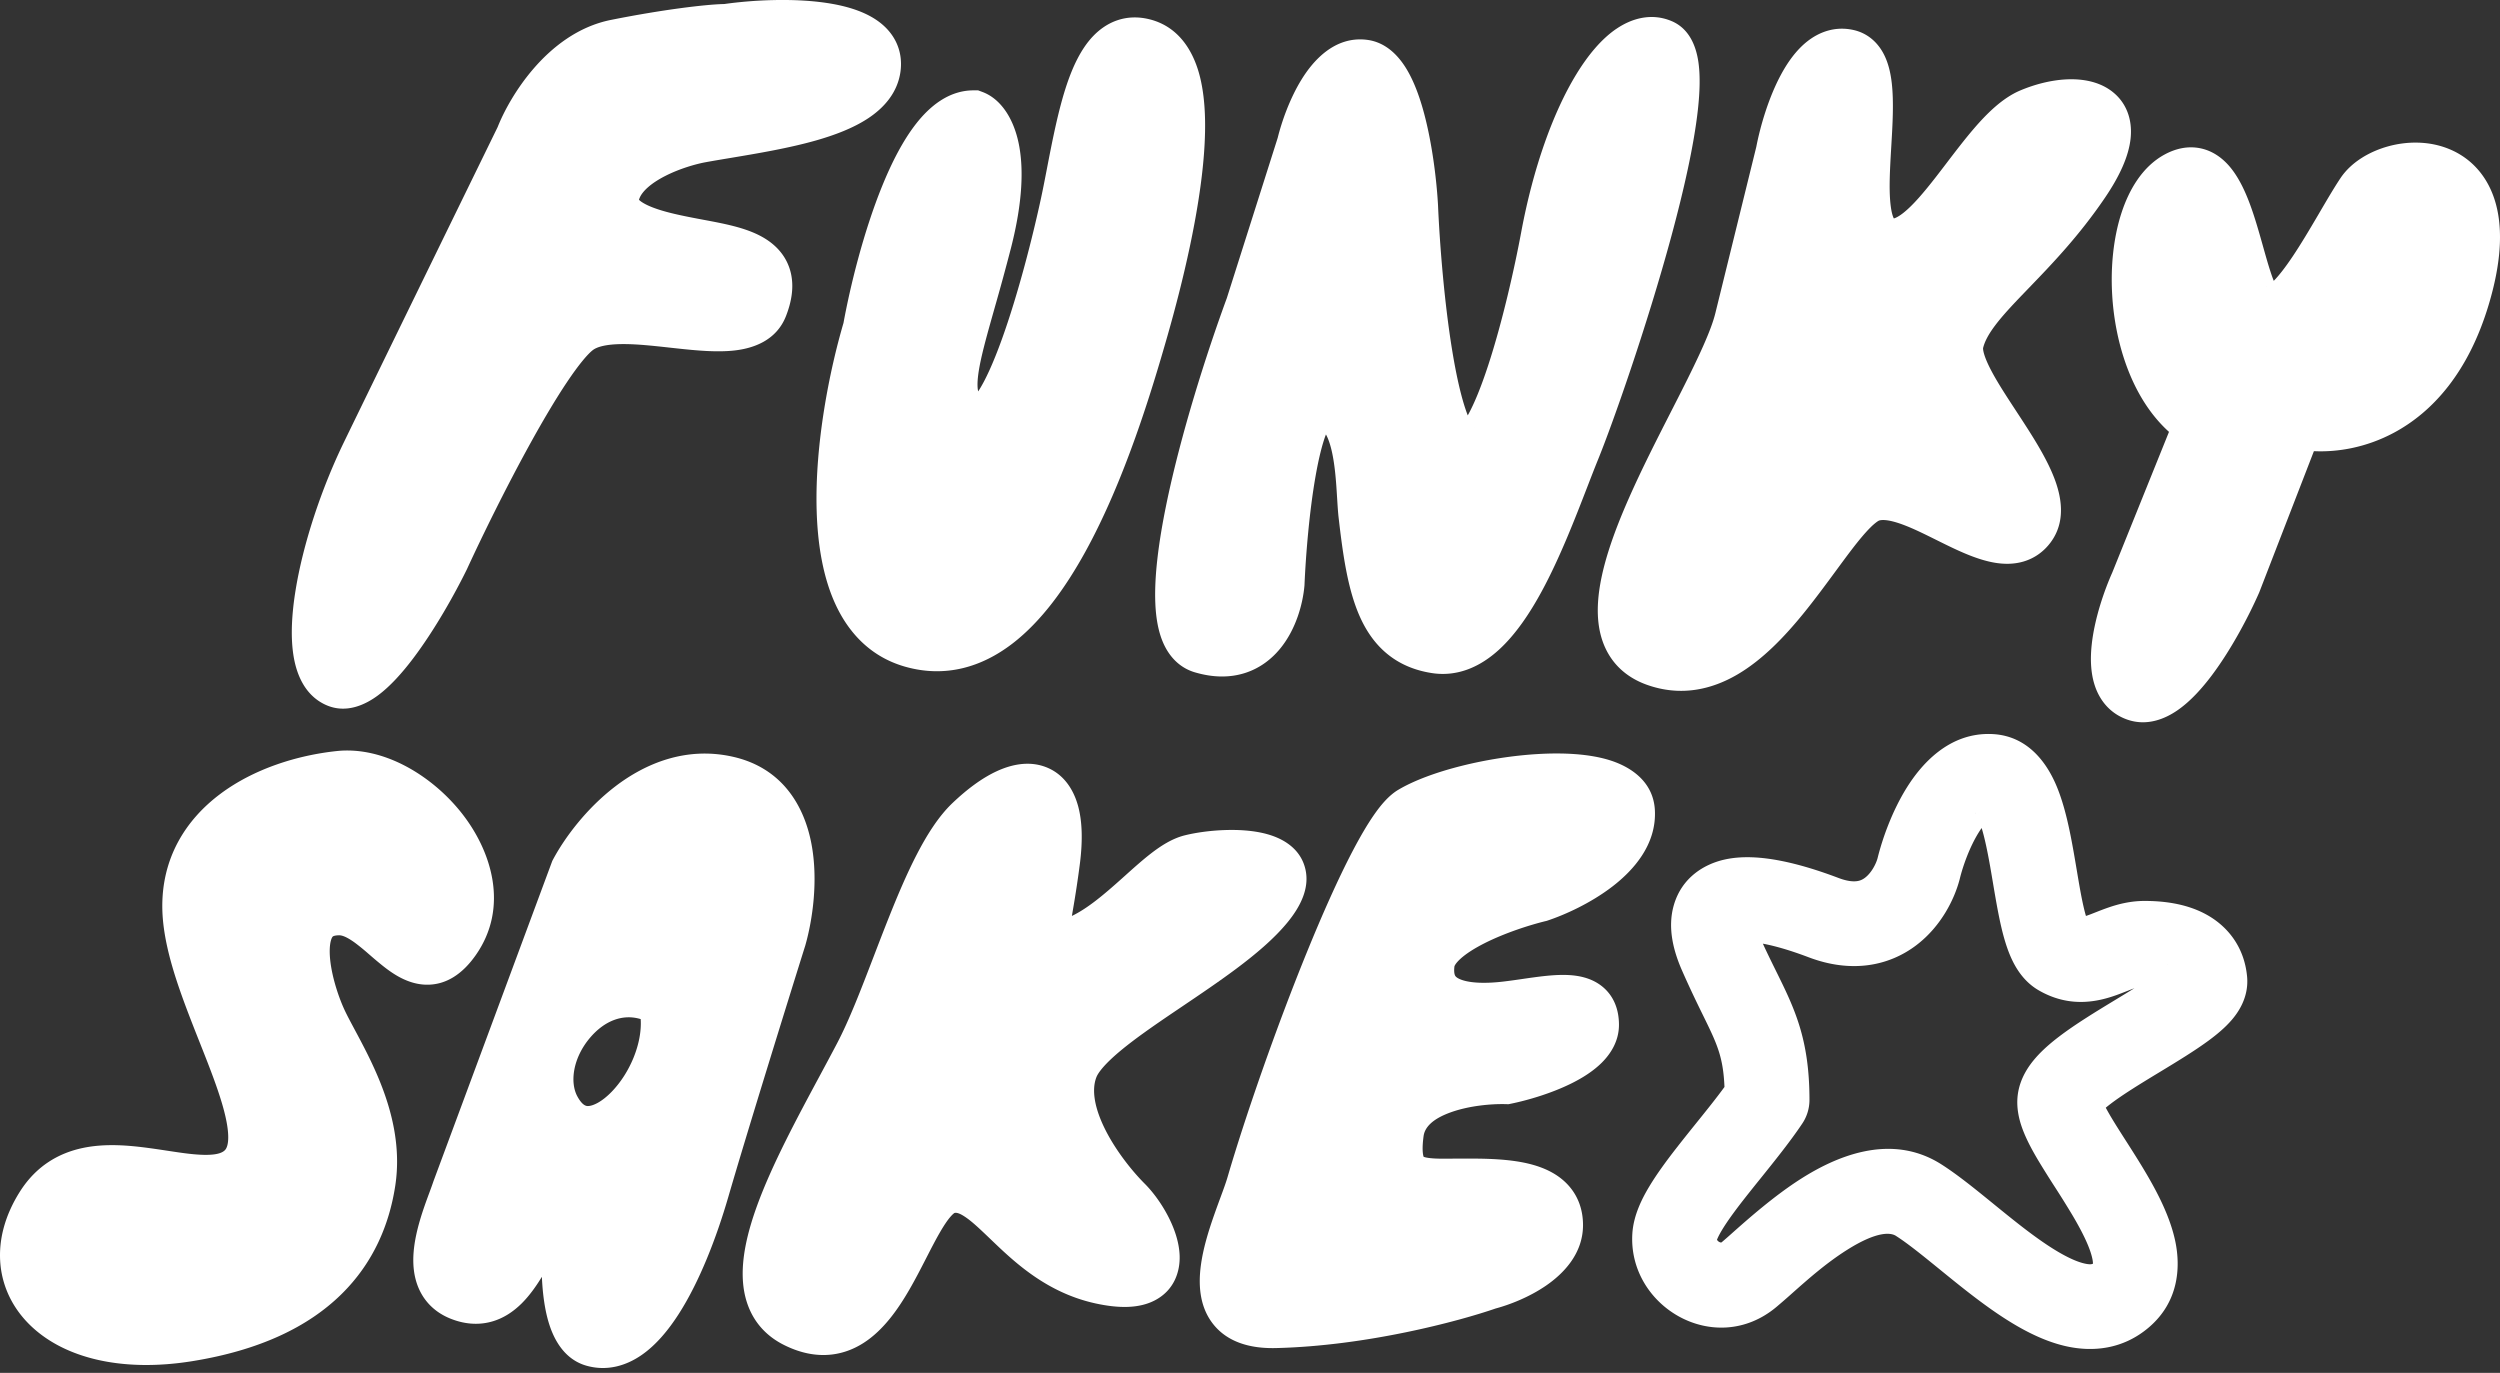 <svg xmlns="http://www.w3.org/2000/svg" width="295" height="162" fill="none"><rect width="100%" height="100%" fill="#333333" stroke="none"/><path fill="#fff" fill-rule="evenodd" d="M225.01 92.926c1.584-2.533 4.877-6.58 10.131-6.304 4.587.241 6.691 4.106 7.549 6.168.99 2.378 1.566 5.288 1.998 7.725.14.794.266 1.544.386 2.254.286 1.699.534 3.17.845 4.469.079.329.154.609.223.845.071-.023.149-.05.235-.081.274-.097.551-.206.922-.353l.124-.049c.402-.158.907-.355 1.445-.538 1.083-.367 2.517-.752 4.19-.752 2.176 0 4.824.296 7.15 1.528 2.621 1.387 4.63 3.89 4.95 7.413.229 2.513-1.155 4.332-1.802 5.089-.794.929-1.778 1.735-2.659 2.389-1.664 1.236-3.819 2.543-5.758 3.719l-.384.233c-2.171 1.318-4.086 2.498-5.497 3.57-.22.168-.411.32-.577.458.171.323.385.702.649 1.146.498.835 1.079 1.744 1.741 2.78l.114.177c.69 1.08 1.451 2.275 2.172 3.494 1.383 2.338 2.924 5.252 3.534 8.2.652 3.156.341 7.157-3.106 10.111-3.088 2.647-6.711 2.946-9.859 2.223-2.935-.673-5.719-2.265-8.056-3.85-2.358-1.6-4.686-3.494-6.692-5.127l-.082-.067c-2.139-1.74-3.82-3.098-5.186-3.968-.574-.365-2.146-.624-5.778 1.674-2.434 1.54-4.539 3.405-6.377 5.033a86.442 86.442 0 0 1-1.958 1.703c-7.241 6.034-17.553-.084-16.977-8.719.144-2.163 1.174-4.145 1.997-5.516.911-1.518 2.078-3.094 3.229-4.571.814-1.045 1.613-2.038 2.379-2.99 1.191-1.478 2.301-2.857 3.263-4.179-.151-3.6-.894-5.117-2.521-8.437-.67-1.367-1.49-3.04-2.481-5.29-.986-2.242-1.761-5.014-.973-7.733.946-3.265 3.59-4.834 5.964-5.37 2.162-.488 4.509-.273 6.587.129 2.172.421 4.522 1.144 6.892 2.043 1.099.416 1.786.422 2.161.371.369-.05.673-.185.968-.411.701-.536 1.255-1.53 1.468-2.292.545-2.217 1.68-5.504 3.457-8.347Zm22.98 36.68a.348.348 0 0 1 .013.051.225.225 0 0 1-.013-.051Zm-.306 1.864a.242.242 0 0 1-.033.046.345.345 0 0 1 .033-.046Zm-1.21-22.468a.432.432 0 0 1 .033.058.241.241 0 0 1-.033-.058ZM233.49 98.227c-1.068 1.709-1.868 3.958-2.237 5.478l-.013.053-.015.053c-.603 2.263-2.134 5.456-5.066 7.699-3.262 2.493-7.695 3.362-12.749 1.445-2.023-.768-3.802-1.295-5.247-1.575l-.144-.027c.521 1.14 1.038 2.186 1.534 3.19 2.186 4.426 3.964 8.026 3.964 15.25 0 .987-.292 1.952-.84 2.773-1.389 2.084-3.305 4.466-5.017 6.594a200.86 200.86 0 0 0-1.925 2.417c-1.091 1.401-1.954 2.59-2.543 3.571-.394.656-.538 1.016-.586 1.135a.255.255 0 0 0 .024.05c.039.064.12.152.243.218.122.065.207.067.226.065l.009-.001c.001-.001.03-.012.087-.059a58.26 58.26 0 0 0 1.197-1.048c1.855-1.647 4.982-4.425 8.194-6.457 3.791-2.398 10.4-5.536 16.493-1.659 1.915 1.219 4.036 2.945 5.976 4.523l.153.125c2.094 1.704 4.11 3.341 6.075 4.674 2.018 1.368 3.571 2.125 4.68 2.379.638.147.885.09 1.009.017a3.22 3.22 0 0 0-.074-.579c-.252-1.218-1.041-2.925-2.347-5.132a112.508 112.508 0 0 0-1.992-3.201l-.14-.218a115.02 115.02 0 0 1-1.88-3.008c-.615-1.032-1.248-2.176-1.709-3.305-.404-.989-.991-2.69-.72-4.581.278-1.948 1.349-3.405 2.11-4.274.832-.95 1.833-1.797 2.787-2.522 1.903-1.447 4.287-2.899 6.358-4.157l.178-.108c.826-.501 1.601-.971 2.314-1.414-.225.081-.47.176-.769.294l-.127.049c-.348.138-.783.31-1.22.466-2.132.761-5.495 1.583-9.201-.579-1.786-1.042-2.709-2.695-3.183-3.725-.525-1.143-.889-2.404-1.163-3.548-.396-1.656-.733-3.654-1.041-5.486-.107-.635-.211-1.25-.312-1.824-.328-1.854-.649-3.38-1.005-4.551a9.91 9.91 0 0 0-.346.52Zm-.402-2.313c.001-.004.024.021.065.089a.336.336 0 0 1-.065-.089Zm22.666 17.929a.3.3 0 0 1-.019.021c.056-.076.074-.086.019-.021Z" clip-rule="evenodd"/><path fill="#fff" d="M150.467 156.075c-10.423.242-4.142-11.514-2.727-16.362 4.04-13.837 14.299-41.265 18.786-43.935 6.363-3.788 25.452-6.363 25.755 0 .243 5.09-6.969 8.787-10.605 9.999-4.141 1.01-12.544 3.999-13.029 7.878-.606 4.848 3.939 5.757 9.09 5.151 5.151-.606 10.302-2.121 10.302 2.121 0 3.393-6.868 5.656-10.302 6.363-3.939-.101-11.999 1.03-12.726 6.363-.909 6.666 2.727 6.06 7.575 6.06 4.848 0 11.211 0 11.211 4.848 0 3.878-5.454 6.262-8.181 6.969-4.04 1.414-14.726 4.303-25.149 4.545Z"/><path fill="#fff" fill-rule="evenodd" d="M189.906 89.693c2.34.72 5.204 2.418 5.372 5.942.194 4.07-2.576 7.099-5.016 8.975-2.558 1.966-5.591 3.331-7.637 4.013l-.117.039-.121.029c-1.918.468-4.823 1.399-7.24 2.625-1.212.615-2.175 1.24-2.818 1.828-.635.581-.704.887-.705.887v-.004c-.092.74.044 1.03.085 1.105.039.069.147.226.543.402.942.419 2.694.58 5.135.292.768-.09 1.472-.192 2.202-.298.491-.072.994-.145 1.535-.217 1.225-.163 2.571-.309 3.814-.26 1.191.046 2.768.283 4.076 1.315 1.472 1.163 2.025 2.853 2.025 4.561 0 1.929-.986 3.424-2.001 4.443-1.015 1.019-2.295 1.814-3.515 2.427-2.452 1.231-5.298 2.044-7.181 2.431l-.337.07-.345-.009c-1.721-.044-4.325.193-6.473.967-2.242.808-3.069 1.821-3.203 2.802-.201 1.469-.089 2.16-.004 2.419l.008.024c.163.068.55.167 1.382.206.605.028 1.219.022 1.957.014.381-.004.796-.008 1.259-.008h.195c2.291-.001 5.433-.002 8.027.714 1.369.378 2.873 1.026 4.055 2.225 1.264 1.281 1.934 2.964 1.934 4.909 0 3.451-2.406 5.8-4.371 7.148-2.009 1.378-4.329 2.263-5.933 2.692-4.315 1.495-15.223 4.424-25.956 4.673-3.11.073-5.827-.744-7.495-2.976-1.559-2.086-1.608-4.66-1.354-6.671.264-2.091.948-4.258 1.585-6.072.273-.777.525-1.461.75-2.072.352-.952.638-1.728.837-2.411 2.052-7.025 5.661-17.438 9.327-26.445 1.832-4.501 3.702-8.711 5.421-11.995.858-1.638 1.708-3.104 2.525-4.28.75-1.078 1.707-2.267 2.859-2.952 3.758-2.237 10.659-3.888 16.512-4.224 2.95-.17 5.974-.03 8.402.717Zm-8.058 5.273c-5.357.308-11.182 1.839-13.787 3.39l-.009.008c-.062.056-.4.36-.992 1.213-.618.889-1.338 2.113-2.136 3.638-1.593 3.042-3.381 7.054-5.18 11.474-3.595 8.834-7.135 19.053-9.124 25.865-.252.862-.667 1.992-1.079 3.113-.211.573-.42 1.144-.607 1.676-.613 1.746-1.114 3.412-1.294 4.836-.19 1.504.057 2.126.208 2.328l.001.001c.045.061.46.616 2.548.568 10.018-.233 20.383-3.032 24.228-4.378l.118-.041.12-.031c1.121-.291 2.823-.942 4.17-1.865 1.444-.991 1.764-1.773 1.764-2.2 0-.479-.125-.614-.206-.696-.162-.165-.552-.426-1.379-.654-1.725-.476-4.083-.498-6.626-.498a86 86 0 0 0-.985.007c-.836.008-1.733.017-2.512-.02-1.115-.052-2.497-.204-3.762-.82-1.424-.693-2.504-1.874-3.048-3.533-.493-1.503-.494-3.235-.24-5.099.593-4.352 4.159-6.572 7.113-7.637 2.885-1.04 6.078-1.345 8.293-1.326 1.537-.342 3.664-.986 5.384-1.85.927-.465 1.578-.917 1.958-1.299l.078-.081a3.558 3.558 0 0 0-.163-.009c-.688-.027-1.596.054-2.785.213-.394.052-.843.117-1.317.185-.811.117-1.697.245-2.512.341-2.711.319-5.807.328-8.273-.768-1.308-.582-2.545-1.523-3.349-2.969-.801-1.44-1.006-3.081-.796-4.765.248-1.983 1.447-3.504 2.611-4.568 1.199-1.095 2.687-2.007 4.153-2.751 2.885-1.463 6.181-2.519 8.403-3.07 1.589-.543 3.914-1.616 5.768-3.04 1.978-1.522 2.703-2.865 2.682-3.88-.117-.107-.443-.33-1.145-.546-1.435-.442-3.638-.614-6.294-.462Zm3.211 25.827Z" clip-rule="evenodd"/><path fill="#fff" d="M114.459 96.938c-5.091 4.848-8.893 19.695-13.029 27.573-6.364 12.12-15.817 27.391-7.575 31.512 10.302 5.151 12.726-14.241 17.877-15.756 5.151-1.515 8.484 8.484 18.18 10.605 9.696 2.121 6.06-6.06 3.03-9.09-3.03-3.03-8.484-10.302-6.363-15.756 2.121-5.454 17.574-12.423 23.028-19.089 5.454-6.666-4.848-6.515-9.09-5.454-3.528.882-8.181 7.575-13.635 9.696-5.454 2.121-3.636 0-2.424-9.696 1.212-9.696-3.636-10.605-9.999-4.545Z"/><path fill="#fff" fill-rule="evenodd" d="M120.136 96.45c-.931.431-2.158 1.28-3.608 2.66-.91.867-1.919 2.351-3.007 4.453-1.066 2.061-2.104 4.506-3.146 7.132-.511 1.287-1.027 2.632-1.548 3.989-1.54 4.014-3.122 8.138-4.741 11.222-.716 1.363-1.456 2.74-2.196 4.118-2.653 4.941-5.313 9.893-6.906 14.269-1.018 2.799-1.45 4.985-1.327 6.537.105 1.332.57 2.026 1.54 2.51.924.463 1.59.567 2.059.55.458-.018.909-.159 1.403-.474 1.106-.703 2.236-2.138 3.468-4.271.592-1.026 1.155-2.114 1.732-3.238l.11-.215c.53-1.033 1.081-2.108 1.639-3.086.592-1.037 1.264-2.099 2.037-2.986.754-.865 1.813-1.811 3.24-2.231 2.412-.709 4.494.038 6.109 1.068 1.388.885 2.734 2.177 3.921 3.316l.277.267c2.703 2.588 5.421 5.04 9.361 5.902 1.048.229 1.795.291 2.3.275a3.54 3.54 0 0 0 .334-.026c-.057-.456-.277-1.158-.727-2.006-.491-.926-1.115-1.757-1.64-2.281-1.678-1.679-4.008-4.501-5.66-7.721-1.596-3.109-2.914-7.292-1.377-11.244.831-2.138 2.741-4.016 4.603-5.565 1.962-1.633 4.381-3.301 6.775-4.922l1.096-.741c2.068-1.396 4.104-2.771 5.956-4.151 2.197-1.637 3.946-3.147 5.072-4.523.284-.347.476-.623.607-.835-.796-.214-1.961-.307-3.278-.254-1.3.052-2.533.236-3.37.445-.255.064-.801.325-1.747 1.055-.825.635-1.71 1.43-2.754 2.366l-.319.287c-2.213 1.982-5.134 4.583-8.455 5.874-.717.279-1.403.524-2.03.692-.584.156-1.361.317-2.177.243-.944-.085-2.035-.503-2.793-1.55-.642-.886-.765-1.856-.795-2.444-.058-1.132.188-2.604.42-3.992l.005-.032.087-.517c.243-1.446.533-3.17.795-5.264.278-2.228.164-3.653-.066-4.463a2.084 2.084 0 0 0-.207-.523c-.144.005-.48.052-1.072.326Zm1.006-.406c.001-.002.011.005.028.027-.02-.015-.028-.025-.028-.027Zm27.348 8.39a.12.12 0 0 1-.033-.024c.024.015.034.023.033.024Zm-21.302-9.421c.537 1.897.574 4.222.247 6.842a126.616 126.616 0 0 1-.832 5.516l-.086.511a28.04 28.04 0 0 1-.033.2c1.906-.921 3.83-2.563 5.936-4.45l.337-.302c1.003-.901 2.063-1.852 3.076-2.634 1.09-.84 2.448-1.746 3.956-2.123 1.284-.321 2.93-.554 4.585-.62 1.629-.066 3.487.02 5.115.466 1.466.4 3.75 1.386 4.474 3.862.707 2.417-.538 4.727-2.034 6.556-1.602 1.957-3.829 3.818-6.13 5.533-1.975 1.472-4.144 2.937-6.208 4.33l-1.066.72c-2.416 1.636-4.599 3.15-6.301 4.566-1.803 1.5-2.62 2.539-2.849 3.127-.584 1.502-.236 3.682 1.123 6.331 1.302 2.537 3.214 4.865 4.565 6.217.991.99 1.957 2.318 2.697 3.712.72 1.357 1.377 3.061 1.437 4.781.065 1.854-.608 4.062-2.892 5.271-1.936 1.024-4.407.953-7.034.378-5.757-1.259-9.553-4.868-12.229-7.43l-.049-.047c-1.409-1.35-2.354-2.255-3.224-2.809-.697-.445-.979-.427-1.148-.384-.036.024-.189.126-.452.428-.386.443-.828 1.104-1.349 2.018-.489.858-.983 1.82-1.532 2.89l-.091.177c-.572 1.115-1.198 2.328-1.874 3.5-1.306 2.259-3.036 4.801-5.443 6.333-1.262.802-2.731 1.343-4.397 1.406-1.657.063-3.32-.353-4.97-1.178-3.153-1.577-4.596-4.337-4.837-7.406-.225-2.849.56-6.011 1.67-9.06 1.757-4.827 4.707-10.315 7.389-15.303.707-1.316 1.395-2.596 2.038-3.821 1.442-2.746 2.829-6.359 4.326-10.259.549-1.429 1.112-2.898 1.699-4.376 1.062-2.677 2.187-5.345 3.395-7.677 1.186-2.292 2.561-4.481 4.197-6.04 1.731-1.648 3.496-2.96 5.226-3.76 1.687-.78 3.734-1.248 5.717-.519 2.111.775 3.304 2.58 3.855 4.527Zm-1.019 15.627a.107.107 0 0 1-.003-.03.202.202 0 0 1 .003.03ZM53.486 141.755c-1.311 3.555-3.453 9.363.791 11.06 4.288 1.715 6.56-2.566 8.601-6.408.267-.502.53-.997.792-1.47l4.242-6.969c-1.11 6.262-2.242 19.089 2.121 20.301 5.454 1.515 10.302-8.484 13.03-17.877 2.18-7.514 6.968-22.927 9.09-29.694 1.514-5.353 2.363-16.544-6.364-18.483-8.726-1.94-15.554 6.262-17.877 10.605l-13.938 37.572c-.132.397-.302.857-.488 1.363Zm24.434-23.781c-8.086-4.19-15.925 6.566-12.39 12.902 4.417 7.915 14.763-3.709 12.858-12.298a.91.91 0 0 0-.468-.604Z" clip-rule="evenodd"/><path fill="#fff" fill-rule="evenodd" d="m70.65 104.064-5.223 14.082c3.18-3.454 8.426-5.658 13.874-2.835a3.907 3.907 0 0 1 2.015 2.617c1.231 5.55-1.448 11.587-4.833 15.077-1.706 1.758-4.002 3.304-6.6 3.489-2.936.208-5.413-1.362-6.973-4.157a9.93 9.93 0 0 1-1.226-4.103l-4.88 13.157c-.145.429-.321.907-.493 1.373l-.01.029c-.69 1.869-1.383 3.808-1.512 5.428-.063.78.034 1.216.128 1.424.049.109.117.242.474.385.557.223.847.183.998.144.192-.05.498-.195.928-.618.962-.946 1.826-2.511 2.911-4.556l.007-.013c.262-.493.536-1.009.813-1.507l.029-.052 4.273-7.02 5.516 2.084c-.534 3.012-1.063 7.566-.948 11.431.059 1.954.278 3.53.633 4.595.181.544.338.792.416.89.287.046.684-.006 1.317-.442.802-.552 1.748-1.585 2.761-3.164 2.013-3.138 3.81-7.676 5.136-12.246 2.188-7.535 6.97-22.93 9.096-29.714.673-2.4 1.16-6.023.585-9.117-.557-2.998-1.94-4.963-4.724-5.581-3.215-.715-6.214.382-8.871 2.405-2.602 1.98-4.587 4.651-5.617 6.515Zm.369 51.4a.09.09 0 0 1-.012-.011l.012.011Zm1.613-62.69c3.519-2.678 8.297-4.712 13.808-3.487 5.943 1.32 8.5 5.92 9.32 10.341.801 4.308.115 8.934-.721 11.887l-.011.04-.013.04c-2.123 6.773-6.9 22.155-9.072 29.634-1.4 4.823-3.39 9.981-5.847 13.812-1.222 1.906-2.68 3.676-4.407 4.865-1.794 1.236-4.028 1.929-6.459 1.254-2.563-.712-3.782-2.976-4.371-4.745-.572-1.716-.828-3.745-.917-5.752-.689 1.128-1.489 2.258-2.419 3.172-.929.913-2.122 1.756-3.626 2.147-1.545.401-3.147.254-4.734-.381-1.765-.706-3.02-1.936-3.722-3.504-.658-1.469-.74-3.026-.633-4.354.202-2.526 1.185-5.189 1.81-6.884l.053-.142c.191-.519.343-.931.457-1.273l.016-.048 14.027-37.811.096-.18c1.323-2.474 3.871-5.97 7.365-8.63Zm-2.985 29.654c-2.04 2.385-2.44 5.297-1.497 6.986.638 1.144 1.105 1.11 1.298 1.095h.01c.524-.037 1.523-.45 2.718-1.682 2.152-2.219 3.61-5.692 3.426-8.573-2.14-.65-4.28.215-5.955 2.174Z" clip-rule="evenodd"/><path fill="#fff" d="M53.671 111.001c-4.606 6.545-8.484-3.636-13.635-3.636-6.363 0-3.94 9.09-2.121 13.029 1.818 3.939 6.969 11.211 5.757 19.089-1.212 7.878-6.363 15.756-21.513 18.18C7.009 160.087-.87 151.3 4.888 142.21c5.757-9.09 19.392.606 23.937-4.545 4.545-5.151-6.363-20.301-6.666-30.3-.303-9.999 9.393-14.847 17.877-15.756 8.484-.909 19.392 11.211 13.635 19.392Z"/><path fill="#fff" fill-rule="evenodd" d="M54.56 96.053c3.46 4.442 5.533 11.034 1.564 16.675-1.461 2.076-3.401 3.543-5.896 3.465-2.152-.068-3.908-1.316-5.028-2.2a45.921 45.921 0 0 1-1.517-1.27l-.24-.207a26.019 26.019 0 0 0-1.527-1.245c-1.014-.744-1.573-.906-1.88-.906-.439 0-.641.078-.705.108a.242.242 0 0 0-.108.093c-.12.171-.33.691-.316 1.795.03 2.187.917 5.011 1.732 6.776.301.653.7 1.398 1.197 2.326.177.33.366.683.567 1.064.733 1.384 1.562 3.008 2.299 4.788 1.463 3.536 2.66 7.917 1.935 12.625-.682 4.434-2.504 9.019-6.398 12.824-3.883 3.795-9.584 6.578-17.606 7.862-8.11 1.297-14.965-.291-19.032-4.211-2.061-1.987-3.336-4.531-3.564-7.374-.227-2.825.594-5.717 2.316-8.436 1.926-3.04 4.6-4.558 7.453-5.152 2.7-.563 5.528-.291 7.912.036.747.102 1.44.207 2.09.305 1.613.245 2.966.45 4.233.477 1.731.037 2.29-.314 2.534-.591.205-.232.558-.953.21-3.017-.332-1.968-1.172-4.401-2.273-7.248-.302-.78-.624-1.593-.954-2.425-.826-2.086-1.7-4.296-2.43-6.426-1.02-2.984-1.878-6.149-1.968-9.108-.186-6.151 2.767-10.733 6.846-13.78 3.989-2.981 9.09-4.555 13.71-5.05 5.65-.605 11.411 3.018 14.845 7.427Zm-4.733 3.687c-2.702-3.47-6.637-5.452-9.471-5.148-3.864.414-7.853 1.719-10.758 3.89-2.814 2.102-4.557 4.944-4.44 8.792.061 2.041.68 4.519 1.648 7.349.68 1.987 1.47 3.981 2.274 6.012.342.865.688 1.736 1.028 2.616 1.096 2.835 2.15 5.78 2.594 8.414.428 2.538.44 5.642-1.628 7.985-2.028 2.299-4.878 2.668-7.16 2.62-1.688-.036-3.623-.33-5.373-.596a115.4 115.4 0 0 0-1.638-.241c-2.312-.317-4.256-.443-5.874-.106-1.464.305-2.654.984-3.607 2.489-1.156 1.826-1.51 3.441-1.405 4.745.104 1.285.666 2.491 1.748 3.534 2.22 2.14 6.88 3.733 13.92 2.606 7.128-1.14 11.577-3.508 14.36-6.228 2.773-2.709 4.132-6.003 4.662-9.446.487-3.17-.286-6.364-1.55-9.418-.626-1.516-1.35-2.941-2.056-4.274l-.481-.901c-.525-.98-1.046-1.953-1.429-2.783-1.004-2.174-2.237-5.864-2.283-9.207-.023-1.66.239-3.659 1.398-5.317 1.292-1.846 3.33-2.762 5.73-2.762 2.268 0 4.126 1.111 5.432 2.071a31.865 31.865 0 0 1 1.888 1.531l.266.23c.475.409.886.763 1.294 1.085.48.378.847.624 1.139.773.161.082.265.117.319.131.13-.074.411-.297.844-.911 1.788-2.541 1.285-6.099-1.391-9.535Zm.464 10.477c0-.004.02-.014.06-.019-.04.02-.06.023-.06.019Z" clip-rule="evenodd"/><path fill="#fff" d="m252.004 68.746 7.575-18.786c-9.286-5.757-9.393-25.452-2.727-29.088 6.666-3.636 6.969 14.241 10.302 15.756 3.333 1.515 8.484-9.393 11.514-13.938 3.03-4.545 17.574-5.757 12.12 12.423-4.363 14.544-14.948 15.958-19.695 14.847l-7.272 18.786c-2.222 5.05-7.697 14.787-11.817 13.332-4.121-1.454-1.717-9.494 0-13.332Z"/><path fill="#fff" fill-rule="evenodd" d="M294.516 24.077c.846 3.117.596 7.063-.855 11.898-2.38 7.934-6.582 12.618-11.157 15.075-3.323 1.784-6.704 2.319-9.463 2.187l-6.447 16.655-.027.063c-1.166 2.648-3.197 6.567-5.542 9.696-1.161 1.549-2.525 3.076-4.032 4.128-1.474 1.03-3.632 1.96-5.988 1.128-2.096-.74-3.288-2.359-3.837-4.068-.513-1.594-.507-3.338-.335-4.868.345-3.063 1.483-6.317 2.409-8.397l6.699-16.614c-4.41-3.98-6.373-10.492-6.703-16.165-.194-3.344.149-6.705 1.064-9.567.889-2.78 2.472-5.55 5.113-6.99 1.303-.71 2.777-1.06 4.302-.725 1.487.328 2.588 1.214 3.366 2.122 1.46 1.705 2.373 4.196 3.031 6.281.33 1.049.634 2.13.916 3.13l.045.16c.3 1.067.573 2.03.851 2.874.134.41.26.762.378 1.06.631-.644 1.383-1.618 2.229-2.88.984-1.468 1.974-3.137 2.939-4.78l.265-.453c.849-1.448 1.694-2.89 2.435-4.001 1.282-1.924 3.491-3.17 5.639-3.761 2.201-.606 4.843-.667 7.261.35 2.536 1.065 4.564 3.218 5.444 6.462Zm-27.056 9.76c0-.003.022-.016.063-.03-.044.025-.064.033-.063.03Zm1.354.343Zm14.588-11.13c-1.26.346-2.006.956-2.238 1.304-.638.957-1.392 2.242-2.271 3.742l-.246.42c-.958 1.633-2.033 3.449-3.131 5.087-1.072 1.598-2.298 3.23-3.599 4.376-1.125.991-3.406 2.562-6.005 1.38-1.339-.609-2.103-1.791-2.521-2.56-.47-.867-.848-1.878-1.166-2.848a78.734 78.734 0 0 1-.926-3.12l-.037-.13a99.206 99.206 0 0 0-.871-2.98c-.668-2.12-1.289-3.51-1.865-4.182a1.91 1.91 0 0 0-.095-.105c-.039.018-.087.041-.143.072-.692.377-1.595 1.434-2.271 3.549-.649 2.033-.949 4.637-.789 7.392.332 5.706 2.515 10.845 5.931 12.963a3 3 0 0 1 1.202 3.672l-7.596 18.838-.023.051c-.787 1.76-1.693 4.417-1.946 6.67-.129 1.141-.058 1.92.084 2.362.029.091.057.153.078.193.11-.039.304-.13.601-.337.748-.522 1.664-1.472 2.665-2.807 1.96-2.616 3.764-6.055 4.824-8.453l7.247-18.722a3 3 0 0 1 3.481-1.838c1.723.403 4.8.384 7.889-1.275 2.995-1.608 6.266-4.903 8.249-11.513 1.277-4.255 1.254-6.975.812-8.602-.407-1.5-1.182-2.169-1.98-2.504-.915-.385-2.136-.427-3.344-.095Zm-30.561 56.173s.01-.003.028-.002c-.019.004-.028.003-.028.002Zm5.738-55.84-.013.002a.055.055 0 0 1 .013-.002Z" clip-rule="evenodd"/><path fill="#fff" d="m210.172 17.98-4.848 19.695c-2.424 9.847-21.816 36.057-9.999 40.299 11.817 4.242 19.998-17.574 25.452-19.392 5.454-1.818 15.15 8.484 18.786 3.636 3.636-4.848-9.696-16.665-8.484-21.816 1.212-5.151 8.484-9.393 14.847-18.786 6.363-9.393-.606-10.605-6.363-8.181-5.757 2.423-11.817 17.27-17.271 15.15-5.454-2.121 1.212-20.908-4.242-22.12-4.363-.97-7.07 7.273-7.878 11.515Z"/><path fill="#fff" fill-rule="evenodd" d="M215.422 11.685c-1.129 2.108-1.932 4.908-2.303 6.856l-.015.078-4.867 19.773c-.704 2.86-2.551 6.667-4.482 10.49-.416.824-.842 1.658-1.271 2.5-1.64 3.218-3.332 6.536-4.756 9.757-1.821 4.121-3.013 7.682-3.172 10.315-.078 1.282.108 2.093.366 2.586.215.413.582.81 1.417 1.11 1.927.692 3.723.391 5.661-.747 2.045-1.202 4.074-3.25 6.113-5.75 1.281-1.569 2.406-3.103 3.517-4.618.712-.97 1.417-1.931 2.153-2.889.883-1.147 1.793-2.26 2.707-3.165.868-.861 1.992-1.796 3.338-2.245 2.376-.792 4.833-.174 6.705.512 1.573.575 3.232 1.4 4.689 2.124l.949.47c1.822.891 3.175 1.467 4.192 1.64.466.079.671.035.716.022l.01-.003.003-.002.012-.012a.554.554 0 0 0 .059-.07h.001c.001-.002.003-.004.008-.02a.853.853 0 0 0 .021-.244c-.005-.318-.101-.832-.392-1.587-.592-1.538-1.71-3.386-3.088-5.51-.248-.383-.506-.776-.768-1.176-1.108-1.691-2.294-3.5-3.184-5.161-.559-1.043-1.072-2.152-1.395-3.258-.318-1.084-.524-2.401-.207-3.746.434-1.846 1.375-3.458 2.457-4.9 1.075-1.435 2.417-2.863 3.792-4.294l.69-.717c2.636-2.735 5.577-5.786 8.345-9.871 1.477-2.18 1.926-3.535 2.001-4.223.009-.091.012-.162.011-.214a1.78 1.78 0 0 0-.27-.075 4.452 4.452 0 0 0-1.127-.057c-.97.057-2.151.339-3.331.835-.742.313-1.812 1.21-3.25 2.88-.972 1.13-1.92 2.374-2.927 3.694-.442.58-.896 1.176-1.368 1.783-1.451 1.865-3.095 3.865-4.834 5.246-1.7 1.35-4.263 2.699-7.143 1.579-3.133-1.218-3.861-4.543-4.092-6.65-.256-2.342-.089-5.148.056-7.595l.007-.13c.157-2.65.281-4.88.091-6.527a6.312 6.312 0 0 0-.177-.97c-.037.026-.08.057-.126.094-.43.344-.972 1.018-1.542 2.082Zm-2.202-6.77c1.405-1.122 3.297-1.863 5.481-1.378 1.684.374 2.821 1.461 3.499 2.689.625 1.13.894 2.417 1.027 3.564.257 2.22.094 4.952-.049 7.365l-.012.207c-.156 2.636-.282 4.942-.088 6.716.115 1.054.298 1.518.395 1.698a.756.756 0 0 0 .036-.01c.203-.06.568-.234 1.108-.662 1.11-.882 2.363-2.348 3.829-4.232.388-.5.794-1.031 1.21-1.577 1.054-1.383 2.179-2.858 3.273-4.13 1.488-1.728 3.334-3.596 5.47-4.495 1.699-.716 3.548-1.192 5.305-1.296 1.684-.099 3.69.123 5.314 1.267 1.86 1.311 2.641 3.41 2.391 5.716-.229 2.106-1.295 4.425-2.999 6.941-3.07 4.532-6.348 7.93-8.97 10.648l-.705.732c-1.391 1.447-2.492 2.632-3.319 3.736-.818 1.09-1.241 1.937-1.414 2.664.001 0-.024.199.122.699.16.545.462 1.243.925 2.108.752 1.403 1.747 2.922 2.841 4.593.28.428.567.865.857 1.313 1.349 2.08 2.807 4.418 3.654 6.62.8 2.078 1.457 5.08-.438 7.607-.829 1.106-1.913 1.861-3.171 2.236-1.202.358-2.394.32-3.433.143-1.994-.339-4.088-1.316-5.826-2.166-.383-.188-.755-.372-1.117-.552-1.436-.712-2.715-1.347-3.945-1.797-1.593-.583-2.394-.571-2.745-.454a.016.016 0 0 1 .003-.001c-.001 0-.087.034-.264.16a6.314 6.314 0 0 0-.75.654c-.624.619-1.34 1.476-2.176 2.563-.564.734-1.204 1.604-1.89 2.537-1.203 1.635-2.549 3.466-3.888 5.106-2.164 2.653-4.737 5.376-7.721 7.129-3.09 1.815-6.748 2.65-10.729 1.222-2.119-.761-3.732-2.11-4.708-3.982-.934-1.79-1.153-3.8-1.036-5.725.229-3.782 1.82-8.185 3.673-12.377 1.498-3.39 3.29-6.904 4.938-10.136.419-.82.829-1.623 1.222-2.401 2.017-3.994 3.503-7.155 4.011-9.22l4.83-19.62c.443-2.293 1.393-5.688 2.893-8.486.752-1.405 1.756-2.874 3.086-3.936Z" clip-rule="evenodd"/><path fill="#fff" d="m153.662 17.07-6.06 19.09c-4.646 12.625-12.302 38.36-5.757 40.299s8.787-4.242 9.09-7.575c.303-7.07 1.697-21.21 4.848-21.21 5.151 0 4.747 9.493 5.151 13.029 1.004 8.787 2.181 14.786 8.484 15.756 7.878 1.212 13.029-15.15 16.362-23.332 3.333-8.18 16.059-45.45 10.302-47.874-4.606-1.94-10.873 7.878-13.635 22.725-1.616 8.686-5.818 25.877-9.696 25.15-3.879-.728-5.656-19.494-6.06-28.786-.303-5.353-1.879-16.18-5.757-16.665-3.879-.485-6.464 6.06-7.272 9.393Z"/><path fill="#fff" fill-rule="evenodd" d="M191.133 11.886c-2.242 3.666-4.4 9.457-5.737 16.641-.821 4.416-2.304 11.026-4.098 16.491-.889 2.707-1.907 5.301-3.035 7.226-.557.949-1.245 1.92-2.101 2.65-.865.738-2.249 1.504-3.964 1.182-1.623-.304-2.665-1.44-3.262-2.293-.639-.912-1.135-2.022-1.536-3.142-.809-2.261-1.442-5.174-1.942-8.206-1.005-6.095-1.558-13.226-1.763-17.942-.146-2.552-.596-6.369-1.441-9.536-.427-1.604-.911-2.864-1.402-3.684a3.345 3.345 0 0 0-.425-.591c-.254.085-.859.43-1.729 1.838-1.015 1.64-1.764 3.788-2.121 5.257l-.024.101-6.112 19.254-.024.064c-2.294 6.234-5.315 15.668-6.95 23.717-.824 4.056-1.253 7.561-1.14 10.071.057 1.265.245 2.055.435 2.481.032.072.059.123.079.159 1.079.296 1.784.22 2.238.077.482-.152.923-.458 1.336-.96.887-1.077 1.396-2.76 1.526-4.064.157-3.61.59-9.009 1.395-13.571.402-2.273.923-4.505 1.62-6.234.343-.851.801-1.767 1.44-2.52.636-.748 1.762-1.678 3.387-1.678 2.396 0 4.18 1.18 5.341 2.765 1.064 1.452 1.62 3.238 1.95 4.805.34 1.611.499 3.293.601 4.717.043.598.075 1.121.103 1.585.044.736.08 1.32.136 1.816.511 4.467 1.026 7.701 2.017 9.932.468 1.055.989 1.75 1.554 2.216.547.452 1.283.813 2.389.983.771.12 1.698-.113 2.939-1.24 1.275-1.157 2.571-3.001 3.853-5.367 1.922-3.547 3.516-7.664 4.93-11.319.488-1.26.954-2.464 1.406-3.572 1.617-3.97 5.594-15.216 8.442-25.747 1.428-5.279 2.534-10.242 2.944-13.97.206-1.876.213-3.25.079-4.13a3.096 3.096 0 0 0-.369.221c-.794.547-1.833 1.665-2.965 3.517Zm3.772-3.873.013.005a.014.014 0 0 1-.004-.002l-.009-.003Zm-.572-.449a.164.164 0 0 1-.022-.045c.001-.001.009.012.022.045ZM142.886 73.69l-.008-.01.008.01Zm47.81-70.263c1.812-1.247 4.155-1.947 6.55-.939 2.268.955 2.923 3.278 3.148 4.723.256 1.654.186 3.647-.042 5.723-.462 4.197-1.666 9.517-3.116 14.88-2.909 10.756-6.963 22.235-8.678 26.445-.377.925-.792 2-1.245 3.17-1.437 3.716-3.248 8.397-5.372 12.316-1.407 2.596-3.085 5.126-5.095 6.951-2.045 1.857-4.716 3.215-7.884 2.728-2.045-.315-3.82-1.067-5.298-2.288-1.459-1.205-2.478-2.742-3.217-4.406-1.424-3.208-2-7.366-2.494-11.687-.073-.642-.126-1.51-.18-2.38-.027-.432-.053-.866-.082-1.273-.097-1.35-.234-2.705-.488-3.909-.215-1.02-.477-1.745-.741-2.216-.439 1.143-.854 2.83-1.217 4.884-.749 4.242-1.165 9.402-1.313 12.863l-.003.072-.007.071c-.183 2.021-.945 5.056-2.876 7.4-1.003 1.218-2.37 2.302-4.158 2.867-1.797.568-3.784.539-5.896-.087-1.891-.56-3.056-1.961-3.709-3.424-.626-1.402-.877-3.04-.95-4.657-.147-3.255.401-7.337 1.254-11.535 1.712-8.43 4.827-18.14 7.176-24.532l6.009-18.929c.461-1.862 1.4-4.594 2.823-6.894 1.291-2.088 3.833-5.148 7.711-4.664 2.372.297 3.85 2.08 4.696 3.493.904 1.513 1.561 3.385 2.05 5.218.986 3.698 1.475 7.96 1.634 10.762l.001.02.001.019c.199 4.576.737 11.462 1.69 17.247.48 2.912 1.044 5.407 1.671 7.16.051.14.1.273.149.397.769-1.368 1.589-3.401 2.399-5.869 1.68-5.12 3.106-11.447 3.901-15.717 1.425-7.663 3.782-14.204 6.516-18.674 1.355-2.216 2.919-4.116 4.682-5.33Zm-16.732 47.057s-.008-.006-.023-.023a.124.124 0 0 1 .023.023Z" clip-rule="evenodd"/><path fill="#fff" d="M103.287 8.018c.727-5.575-11.413-5.454-17.574-4.545-1.818 0-6.97.606-13.03 1.818-6.06 1.212-9.998 7.777-11.21 10.908a25431.65 25431.65 0 0 0-18.18 37.27c-5.151 10.604-8.181 24.845-3.636 26.966 3.636 1.697 9.999-8.989 12.726-14.544 3.535-7.676 11.635-23.816 15.756-26.967 5.15-3.939 19.695 2.727 21.816-2.727 2.12-5.454-2.424-6.363-7.272-7.272-4.848-.909-11.817-2.121-10-6.666 1.455-3.636 7.273-5.555 10-6.06 7.272-1.347 19.877-2.606 20.604-8.181Z"/><path fill="#fff" fill-rule="evenodd" d="M96.641 6.281c-3.325-.495-7.585-.269-10.49.16l-.218.032h-.22c-1.508 0-6.418.555-12.44 1.76-2.133.426-4.09 1.847-5.746 3.758-1.645 1.897-2.763 4.015-3.257 5.29l-.046.12-.056.115A25262.238 25262.238 0 0 0 45.991 54.78c-2.467 5.08-4.41 11.011-5.19 15.833-.394 2.43-.46 4.393-.252 5.754.075.49.169.817.252 1.03.063-.042.134-.091.212-.149.807-.597 1.824-1.68 2.955-3.174 2.22-2.935 4.388-6.792 5.706-9.47 1.79-3.888 4.724-9.892 7.742-15.345 1.512-2.732 3.068-5.367 4.529-7.543 1.395-2.077 2.91-4.056 4.371-5.174 2.1-1.606 4.82-1.923 7.086-1.938 2.064-.014 4.32.236 6.32.457l.784.086c2.334.253 4.172.402 5.522.244.65-.075.975-.203 1.109-.28a.55.55 0 0 0 .028-.016c.395-1.023.326-1.45.31-1.52a.113.113 0 0 0-.023-.052.966.966 0 0 0-.227-.199c-.334-.231-.917-.492-1.865-.755-.93-.258-1.997-.463-3.23-.694l-.39-.073c-2.266-.423-5.421-1.01-7.82-2.124-1.277-.593-2.75-1.513-3.675-3.011-1.044-1.69-1.101-3.634-.347-5.521 1.143-2.858 3.787-4.674 5.957-5.769a24.752 24.752 0 0 1 6.282-2.127c1.084-.2 2.227-.392 3.398-.587 3.018-.505 6.222-1.04 9.084-1.854 1.962-.557 3.49-1.179 4.511-1.852 1.014-.67 1.157-1.134 1.182-1.326.005-.037.006-.063.007-.079a1.265 1.265 0 0 0-.274-.23c-.583-.391-1.703-.787-3.404-1.04Zm-56.28 71.346c.001-.001.017-.007.046-.012-.031.012-.046.014-.045.012Zm65.295-72.825c.577 1.112.77 2.344.606 3.604-.339 2.595-2.044 4.38-3.825 5.556-1.775 1.172-3.989 1.996-6.177 2.618-3.212.913-6.96 1.539-10.067 2.058-1.082.18-2.087.348-2.964.51-1.135.211-2.992.738-4.672 1.585-1.784.9-2.776 1.862-3.088 2.64a1.686 1.686 0 0 0-.069.202 1.6 1.6 0 0 0 .19.166c.188.143.466.312.857.494 1.694.786 4.2 1.256 6.754 1.735l.035.006c1.19.224 2.51.473 3.729.811 1.202.334 2.532.812 3.675 1.603 1.207.836 2.266 2.07 2.676 3.812.39 1.662.093 3.39-.565 5.082-1.143 2.939-3.91 3.818-6.027 4.066-2.135.25-4.653 0-6.864-.239l-.8-.087c-2.052-.226-3.93-.432-5.618-.42-1.976.012-3.005.34-3.48.703-.6.458-1.643 1.678-3.036 3.753-1.327 1.977-2.79 4.447-4.26 7.103-2.938 5.308-5.813 11.193-7.558 14.983l-.016.034-.016.033c-1.412 2.875-3.78 7.12-6.323 10.48-1.255 1.659-2.681 3.276-4.175 4.38-1.354 1-3.7 2.243-6.19 1.08-2.525-1.178-3.448-3.765-3.77-5.882-.342-2.237-.181-4.896.26-7.617.886-5.48 3.032-11.97 5.716-17.496C44.7 43.703 54.356 23.93 58.724 14.99c.734-1.851 2.175-4.515 4.27-6.931 2.13-2.458 5.174-4.925 9.102-5.71C77.981 1.171 83.21.518 85.48.474c3.253-.462 8.026-.727 12.044-.129 2.014.3 4.177.863 5.859 1.99.873.585 1.71 1.384 2.272 2.466ZM75.388 23.648l.001-.02v.02Z" clip-rule="evenodd"/><path fill="#fff" d="M116.392 28.509c2.667-10.424.101-14.242-1.515-14.848-6.302 0-10.908 16.767-12.423 25.15-3.232 10.908-6.726 33.572 5.151 36.966 14.847 4.242 23.634-24.24 27.27-36.967 3.636-12.726 7.575-31.815 0-33.633-6.06-1.454-7.33 10.605-9.09 18.787-2.02 9.392-7.029 27.694-10.908 25.755-4.848-2.424-1.818-8.181 1.515-21.21Z"/><path fill="#fff" fill-rule="evenodd" d="M129.519 20.6a193.57 193.57 0 0 1-.801 3.994c-1.024 4.764-2.815 11.832-4.868 17.516-1.014 2.805-2.163 5.478-3.41 7.373-.608.924-1.403 1.92-2.427 2.586-1.152.75-2.799 1.172-4.477.333-1.83-.915-3.169-2.315-3.794-4.277-.566-1.774-.442-3.701-.133-5.533.314-1.868.899-4.034 1.571-6.425l.409-1.452a272.55 272.55 0 0 0 1.897-6.95c1.264-4.94 1.201-7.998.824-9.72a6.121 6.121 0 0 0-.293-.981c-.313.238-.704.613-1.17 1.205-1.09 1.383-2.178 3.445-3.197 5.953-2.025 4.984-3.509 11.055-4.244 15.122l-.029.161-.046.158c-1.563 5.274-3.164 13.335-2.969 20.365.098 3.522.643 6.556 1.692 8.808 1.011 2.17 2.421 3.498 4.375 4.056 2.609.746 4.978.134 7.366-1.694 2.491-1.907 4.853-5.053 7.022-8.989 4.324-7.85 7.353-17.85 9.174-24.223 1.802-6.309 3.628-14.027 4.097-20.306.237-3.169.105-5.709-.391-7.448-.486-1.706-1.107-2.038-1.522-2.137-.323-.078-.479-.076-.852.317-.541.571-1.154 1.692-1.761 3.5-.857 2.551-1.444 5.589-2.043 8.688Zm-.551-16.315c1.625-1.714 3.901-2.674 6.608-2.025 3.372.81 5.099 3.546 5.892 6.328.783 2.749.859 6.117.603 9.539-.515 6.901-2.478 15.09-4.311 21.508-1.815 6.353-4.998 16.957-9.688 25.47-2.338 4.244-5.184 8.219-8.63 10.857-3.549 2.717-7.846 4.075-12.661 2.7-3.984-1.14-6.592-3.916-8.165-7.292-1.535-3.293-2.142-7.244-2.251-11.175-.217-7.805 1.511-16.441 3.166-22.08.79-4.315 2.356-10.726 4.56-16.152 1.11-2.731 2.449-5.385 4.043-7.408 1.528-1.939 3.77-3.894 6.743-3.894h.544l.51.191c2.15.807 3.62 3.072 4.241 5.91.643 2.944.529 7.007-.873 12.49a281.755 281.755 0 0 1-1.944 7.124l-.399 1.414c-.682 2.428-1.177 4.296-1.431 5.799-.236 1.4-.202 2.173-.099 2.598l.002-.003c.846-1.284 1.803-3.411 2.779-6.113 1.926-5.33 3.65-12.11 4.645-16.738.223-1.035.448-2.197.685-3.422.629-3.255 1.345-6.956 2.337-9.91.688-2.047 1.638-4.18 3.094-5.716Z" clip-rule="evenodd"/></svg>